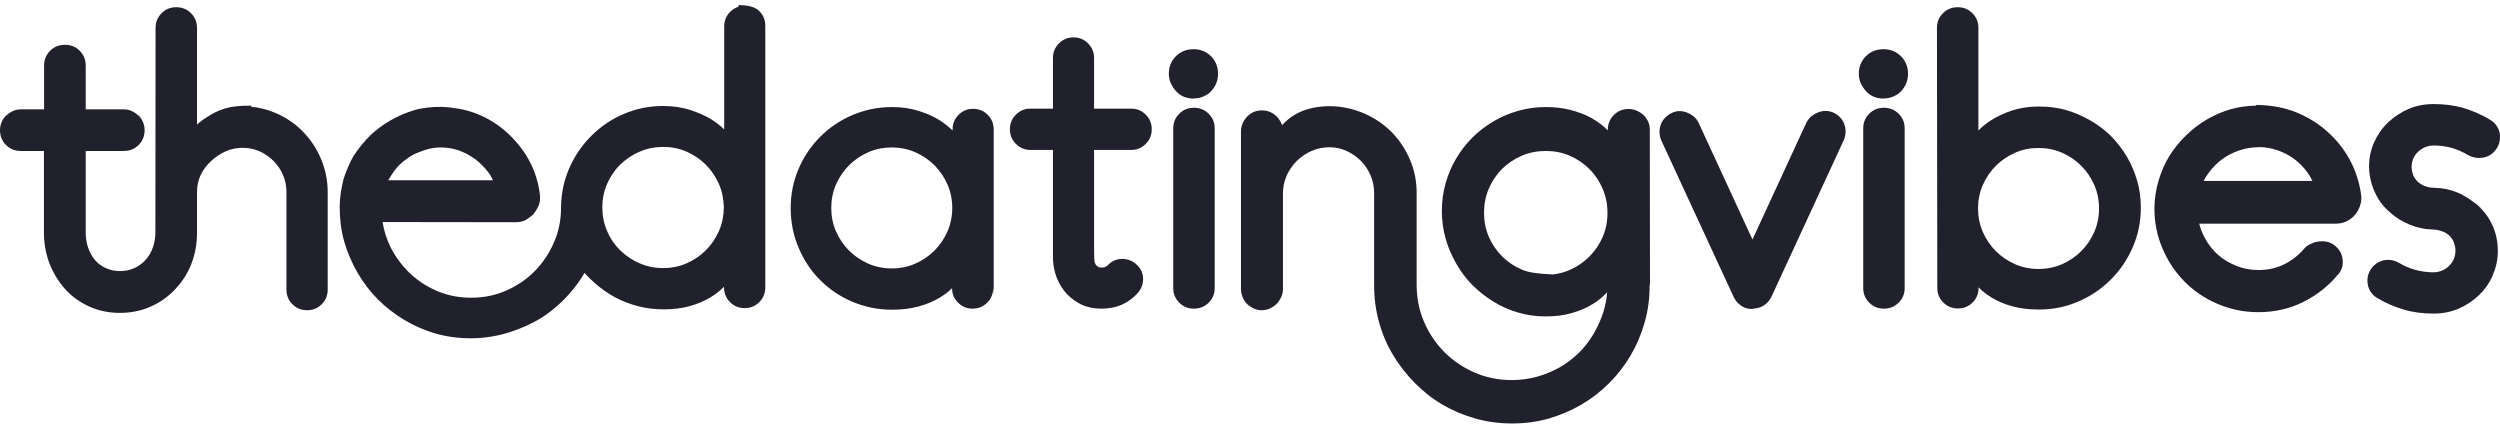 <svg width="420" height="72" viewBox="0 0 420 72" fill="none" xmlns="http://www.w3.org/2000/svg">
<path d="M42.224 17.747C40.446 17.747 39.083 17.866 38.135 18.133C37.246 18.37 36.328 18.725 35.439 19.259C34.55 19.792 33.75 20.325 33.098 20.918V4.71C33.098 3.732 32.772 2.902 32.09 2.221C31.409 1.539 30.579 1.213 29.601 1.213C28.623 1.213 27.823 1.539 27.142 2.221C26.46 2.902 26.134 3.732 26.134 4.71L26.105 39.052C26.105 39.971 25.957 40.83 25.66 41.63C25.394 42.401 24.979 43.082 24.446 43.675C23.912 44.267 23.29 44.712 22.579 45.038C21.838 45.364 21.038 45.541 20.149 45.541C19.29 45.541 18.49 45.364 17.779 45.038C17.038 44.712 16.445 44.267 15.971 43.704C15.497 43.141 15.112 42.46 14.816 41.63C14.519 40.83 14.401 39.971 14.401 39.052V25.363H20.771C21.779 25.363 22.608 25.037 23.29 24.355C23.971 23.674 24.297 22.844 24.297 21.837C24.297 21.422 24.209 20.977 24.031 20.533C23.853 20.088 23.586 19.674 23.231 19.377C22.934 19.11 22.579 18.873 22.223 18.696C21.749 18.459 21.275 18.37 20.771 18.37H14.401V11.021C14.401 10.043 14.075 9.214 13.393 8.532C12.712 7.851 11.912 7.525 10.934 7.525C9.926 7.525 9.097 7.851 8.415 8.532C7.734 9.214 7.408 10.043 7.408 11.021V18.37H3.526C3.022 18.37 2.548 18.459 2.074 18.696C1.719 18.873 1.363 19.11 1.067 19.377C0.711 19.674 0.444 20.088 0.267 20.533C0.089 20.977 0 21.392 0 21.837C0 22.844 0.326 23.674 1.007 24.355C1.689 25.037 2.519 25.363 3.496 25.363H7.378V39.052C7.378 40.919 7.704 42.667 8.326 44.297C8.978 45.927 9.837 47.349 10.963 48.593C12.089 49.838 13.453 50.786 14.993 51.497C16.564 52.208 18.282 52.564 20.119 52.564C22.016 52.564 23.764 52.208 25.334 51.497C26.905 50.816 28.268 49.838 29.424 48.593C30.639 47.319 31.527 45.927 32.15 44.327C32.772 42.726 33.098 40.978 33.098 39.111V32.267C33.098 31.23 33.305 30.252 33.72 29.392C34.135 28.503 34.727 27.733 35.498 27.022C36.268 26.311 37.098 25.777 37.987 25.392C38.876 25.007 39.824 24.829 40.772 24.829C41.78 24.829 42.758 25.037 43.617 25.422C44.476 25.807 45.276 26.37 45.958 27.052C46.669 27.763 47.173 28.533 47.558 29.422C47.943 30.311 48.121 31.289 48.121 32.296V48.653C48.121 49.63 48.447 50.431 49.128 51.112C49.81 51.794 50.61 52.119 51.588 52.119C52.565 52.119 53.365 51.794 54.047 51.112C54.728 50.431 55.054 49.63 55.054 48.653V32.296C55.054 30.311 54.669 28.474 53.928 26.696C53.217 24.977 52.18 23.437 50.906 22.133C49.632 20.799 48.121 19.792 46.402 19.022C45.039 18.429 43.647 18.073 42.165 17.925L42.224 17.747Z" fill="#21212E"/>
<path d="M122.672 1.984C121.991 2.665 121.665 3.465 121.665 4.443V21.747C121.043 21.125 120.332 20.592 119.561 20.088C118.583 19.496 117.428 18.962 116.005 18.488C114.613 18.044 113.072 17.807 111.413 17.807C109.072 17.807 106.879 18.251 104.805 19.14C102.76 19.999 100.982 21.214 99.442 22.725C97.871 24.266 96.656 26.014 95.738 28.029C94.819 30.044 94.316 32.237 94.256 34.578V34.874C94.256 36.948 93.871 38.904 93.071 40.711C92.271 42.578 91.175 44.178 89.812 45.571C88.478 46.934 86.849 48.03 85.011 48.83C83.204 49.63 81.219 50.016 79.144 50.016C77.159 50.016 75.292 49.66 73.574 48.949C71.855 48.238 70.314 47.26 68.951 45.986C67.588 44.712 66.492 43.23 65.633 41.571C64.981 40.237 64.507 38.785 64.27 37.304L86.641 37.334C87.293 37.334 87.856 37.215 88.389 36.919C88.834 36.622 89.219 36.356 89.545 36.059C89.93 35.615 90.315 34.963 90.523 34.459C90.641 34.133 90.73 33.718 90.73 33.422C90.73 33.156 90.73 32.889 90.701 32.652C90.434 30.518 89.782 28.563 88.834 26.844C88.36 25.985 87.797 25.155 87.145 24.355C86.552 23.614 85.9 22.933 85.159 22.251C83.678 20.918 82.019 19.881 80.152 19.14C79.204 18.755 78.226 18.488 77.189 18.281C76.122 18.103 75.115 17.984 74.107 17.955C73.278 17.955 72.507 17.984 71.826 18.073C71.085 18.162 70.344 18.281 69.662 18.488C68.299 18.873 66.966 19.466 65.633 20.207C64.299 20.977 63.144 21.836 62.196 22.755C61.721 23.229 61.247 23.733 60.744 24.355C60.299 24.888 59.855 25.511 59.44 26.133C59.084 26.726 58.758 27.377 58.492 28.029C58.166 28.8 57.899 29.481 57.721 30.074C57.543 30.755 57.395 31.555 57.247 32.415C57.129 33.215 57.069 34.015 57.069 34.755C57.069 36.8 57.306 38.756 57.84 40.623C58.373 42.43 59.114 44.178 60.092 45.867C61.069 47.526 62.196 49.008 63.529 50.341C64.833 51.645 66.344 52.801 67.974 53.779C69.633 54.757 71.381 55.527 73.189 56.031C75.026 56.564 76.981 56.831 79.055 56.831C81.248 56.831 83.352 56.505 85.397 55.882C87.471 55.231 89.338 54.401 90.997 53.364C92.656 52.297 94.197 50.993 95.59 49.423C96.597 48.297 97.456 47.141 98.197 45.837C98.701 46.43 99.323 47.023 99.916 47.556C101.012 48.504 102.138 49.304 103.294 49.927C104.509 50.578 105.812 51.082 107.175 51.438C108.538 51.793 109.961 51.971 111.442 51.971C113.131 51.971 114.613 51.793 115.946 51.408C117.22 51.053 118.376 50.549 119.413 49.927C120.272 49.393 120.983 48.83 121.635 48.178V48.267C121.635 49.245 121.961 50.075 122.643 50.756C123.324 51.438 124.124 51.764 125.102 51.764C126.08 51.764 126.88 51.438 127.562 50.756C128.243 50.075 128.569 49.245 128.569 48.267V4.324C128.569 3.347 128.243 2.547 127.562 1.865C126.88 1.184 125.754 0.858 124.065 0.858V1.124C123.561 1.302 123.087 1.569 122.672 1.984ZM111.413 45.038C110.02 45.038 108.687 44.771 107.472 44.237C106.198 43.704 105.131 42.963 104.183 42.045C103.264 41.156 102.523 40.059 101.99 38.815C101.457 37.6 101.19 36.267 101.19 34.844C101.19 33.452 101.457 32.118 101.99 30.904C102.523 29.659 103.264 28.563 104.183 27.674C105.131 26.755 106.198 26.014 107.472 25.481C108.687 24.948 110.02 24.681 111.413 24.681C112.805 24.681 114.139 24.948 115.354 25.481C116.568 26.014 117.665 26.755 118.583 27.674C119.502 28.592 120.243 29.689 120.776 30.904C121.309 32.118 121.576 33.452 121.606 34.874C121.576 36.296 121.309 37.63 120.776 38.815C120.243 40.03 119.502 41.126 118.583 42.045C117.665 42.963 116.568 43.704 115.354 44.237C114.139 44.771 112.805 45.038 111.413 45.038ZM68.24 26.755C68.714 26.4 69.129 26.133 69.544 25.925C69.988 25.718 70.492 25.511 71.025 25.333C72.003 24.948 73.011 24.77 74.048 24.77C75.115 24.77 76.152 24.948 77.189 25.303H77.159C77.633 25.481 78.107 25.689 78.552 25.925C78.967 26.163 79.411 26.429 79.826 26.726C80.626 27.348 81.396 28.118 82.019 28.918C82.285 29.274 82.552 29.718 82.759 30.163C82.759 30.192 82.819 30.252 82.819 30.281H65.218L65.248 30.252C65.425 29.896 65.87 29.244 66.255 28.681C66.818 27.94 67.47 27.288 68.24 26.755Z" fill="#21212E"/>
<path d="M166.941 49.423V21.747C166.941 20.77 166.615 19.97 165.934 19.288C165.252 18.607 164.452 18.281 163.474 18.281C162.526 18.281 161.726 18.607 161.045 19.288C160.363 19.97 160.037 20.77 160.037 21.747V21.925C159.415 21.333 158.733 20.77 157.963 20.266C156.985 19.644 155.829 19.11 154.437 18.666C153.074 18.221 151.533 17.984 149.874 17.984C147.533 17.984 145.34 18.429 143.236 19.318C141.132 20.207 139.355 21.422 137.814 22.962C136.273 24.503 135.058 26.281 134.169 28.355C133.28 30.4 132.836 32.622 132.836 34.993C132.836 37.333 133.28 39.526 134.169 41.63C135.058 43.734 136.243 45.512 137.784 47.052C139.325 48.593 141.103 49.808 143.207 50.697C145.31 51.586 147.503 52.03 149.844 52.03C151.503 52.03 152.985 51.853 154.289 51.497C155.592 51.142 156.748 50.667 157.755 50.075C158.556 49.601 159.296 49.067 159.948 48.415C159.948 49.393 160.274 50.164 160.956 50.845C161.637 51.527 162.437 51.853 163.385 51.853C164.363 51.853 165.163 51.527 165.845 50.845C166.526 50.164 166.852 49.364 166.852 48.386L166.941 49.423ZM149.814 45.097C148.422 45.097 147.088 44.83 145.873 44.297C144.659 43.763 143.562 43.023 142.644 42.104C141.725 41.185 140.984 40.089 140.451 38.874C139.918 37.659 139.651 36.326 139.651 34.933C139.651 33.541 139.918 32.207 140.451 30.992C140.984 29.777 141.725 28.681 142.644 27.763C143.562 26.844 144.659 26.103 145.873 25.57C147.088 25.037 148.422 24.77 149.814 24.77C151.207 24.77 152.54 25.037 153.755 25.57C154.97 26.103 156.067 26.844 156.985 27.763C157.904 28.681 158.644 29.777 159.178 30.992C159.711 32.207 159.978 33.541 159.978 34.933C159.978 36.326 159.711 37.659 159.178 38.874C158.644 40.089 157.904 41.185 156.985 42.104C156.067 43.023 154.97 43.763 153.755 44.297C152.54 44.83 151.207 45.097 149.814 45.097Z" fill="#21212E"/>
<path d="M183.801 41.156V25.185H190.053C191.002 25.185 191.802 24.859 192.483 24.177C193.165 23.496 193.491 22.696 193.491 21.718C193.491 20.74 193.165 19.94 192.483 19.259C191.802 18.577 191.002 18.251 190.053 18.251H183.801V9.717C183.801 8.769 183.475 7.969 182.794 7.288C182.112 6.606 181.312 6.28 180.334 6.28C179.386 6.28 178.586 6.606 177.905 7.288C177.223 7.969 176.897 8.769 176.897 9.717V18.251H173.104C172.156 18.251 171.356 18.577 170.675 19.259C169.993 19.94 169.667 20.74 169.667 21.718C169.667 22.696 169.993 23.496 170.675 24.177C171.356 24.859 172.156 25.185 173.104 25.185H176.897V43.26C176.897 44.119 177.016 45.038 177.312 46.015C177.608 46.993 178.082 47.941 178.734 48.801C179.416 49.69 180.275 50.401 181.283 50.964C182.349 51.556 183.623 51.853 185.105 51.853C187.564 51.853 189.579 50.964 191.15 49.216C191.772 48.504 192.068 47.675 192.039 46.727C192.009 45.778 191.594 45.038 190.883 44.386C190.172 43.764 189.342 43.467 188.394 43.497C187.505 43.526 186.675 43.912 186.024 44.652V44.623C185.816 44.83 185.52 44.949 185.135 44.949C184.838 44.949 184.631 44.919 184.483 44.83C184.305 44.712 184.186 44.593 184.098 44.475C184.009 44.327 183.92 44.149 183.89 43.971C183.86 43.734 183.831 43.497 183.831 43.26L183.801 41.156Z" fill="#21212E"/>
<path d="M200.572 51.853C201.55 51.853 202.38 51.527 203.061 50.845C203.743 50.164 204.069 49.364 204.069 48.386V21.57C204.069 20.592 203.743 19.792 203.061 19.11C202.38 18.429 201.55 18.103 200.572 18.103C199.595 18.103 198.794 18.429 198.113 19.11C197.431 19.792 197.105 20.592 197.105 21.57V48.386C197.105 49.364 197.431 50.164 198.113 50.845C198.794 51.527 199.595 51.853 200.572 51.853ZM202.172 16.206C202.647 15.999 203.121 15.732 203.506 15.288C203.861 14.873 204.158 14.458 204.335 13.984C204.513 13.51 204.632 13.006 204.632 12.414C204.632 11.229 204.247 10.251 203.447 9.451C202.647 8.651 201.669 8.265 200.513 8.265C199.328 8.265 198.35 8.651 197.55 9.451C196.75 10.251 196.365 11.229 196.365 12.414C196.365 13.006 196.483 13.54 196.72 14.043C196.928 14.458 197.165 14.873 197.55 15.288C197.935 15.732 198.409 16.058 198.913 16.266C199.387 16.444 199.92 16.562 200.543 16.562L200.632 16.532C201.195 16.532 201.698 16.414 202.172 16.206Z" fill="#21212E"/>
<path d="M277.198 47.675L277.168 21.777C277.168 21.273 277.08 20.799 276.843 20.325C276.635 19.94 276.398 19.555 276.042 19.259C275.717 18.992 275.361 18.755 274.946 18.577C274.502 18.399 274.057 18.31 273.613 18.31C272.635 18.31 271.805 18.636 271.124 19.318C270.442 19.999 270.116 20.829 270.116 21.807V21.896C269.316 21.096 268.368 20.384 267.301 19.792C266.264 19.229 265.079 18.784 263.775 18.459C262.501 18.133 261.168 17.984 259.716 17.984C258.116 17.984 256.575 18.192 255.093 18.607C253.612 19.021 252.219 19.614 250.915 20.384C249.612 21.155 248.397 22.073 247.36 23.11C246.323 24.148 245.404 25.333 244.634 26.637C243.863 27.94 243.271 29.333 242.856 30.815C242.441 32.296 242.233 33.837 242.233 35.437C242.233 37.037 242.441 38.578 242.856 40.059C243.241 41.482 243.863 42.904 244.634 44.267C245.434 45.66 246.323 46.845 247.36 47.882C248.397 48.919 249.582 49.867 250.886 50.667C252.19 51.467 253.582 52.09 255.034 52.505C256.486 52.949 258.027 53.156 259.686 53.156C261.286 53.156 262.738 52.979 264.072 52.593C265.405 52.208 266.59 51.704 267.627 51.053C268.487 50.519 269.287 49.867 269.998 49.097C269.909 50.252 269.701 51.319 269.375 52.386C268.961 53.69 268.398 54.934 267.687 56.149C266.975 57.334 266.146 58.401 265.198 59.32C264.22 60.268 263.123 61.097 261.968 61.749C260.842 62.372 259.597 62.905 258.205 63.29C256.871 63.646 255.479 63.853 254.027 63.853C251.804 63.853 249.7 63.438 247.774 62.609C245.848 61.779 244.13 60.623 242.678 59.171C241.226 57.719 240.07 56.001 239.241 54.075C238.411 52.149 237.996 50.045 237.996 47.852V32.415C237.996 30.4 237.611 28.503 236.841 26.755C236.07 24.977 235.063 23.466 233.759 22.162C232.455 20.858 230.944 19.822 229.166 19.051C227.418 18.31 225.522 17.866 223.507 17.836C222.292 17.836 221.225 17.955 220.247 18.192C219.269 18.429 218.351 18.784 217.551 19.259C216.751 19.703 216.04 20.325 215.388 21.036C215.21 20.503 214.914 20.029 214.499 19.584C213.788 18.873 212.958 18.547 211.98 18.547C211.002 18.547 210.173 18.903 209.491 19.614C208.839 20.325 208.484 21.155 208.484 22.103V48.534C208.484 48.978 208.573 49.453 208.75 49.897C208.928 50.341 209.165 50.727 209.491 51.053C209.788 51.349 210.143 51.586 210.558 51.793C211.032 52.03 211.506 52.119 211.98 52.119C212.454 52.119 212.928 52.03 213.403 51.793C213.817 51.586 214.173 51.349 214.469 51.053C214.766 50.756 215.003 50.401 215.21 49.986C215.447 49.512 215.536 49.038 215.536 48.534V32.504C215.536 31.437 215.743 30.429 216.158 29.511C216.573 28.592 217.136 27.763 217.847 27.051C218.558 26.34 219.418 25.777 220.336 25.363C221.255 24.948 222.292 24.74 223.359 24.74C224.396 24.74 225.344 24.948 226.233 25.363C227.181 25.807 227.981 26.37 228.663 27.051C229.344 27.763 229.907 28.622 230.292 29.54C230.677 30.459 230.855 31.466 230.855 32.533V47.971C230.855 50.104 231.122 52.149 231.685 54.134C232.218 56.119 233.018 57.957 234.055 59.675C235.063 61.364 236.278 62.905 237.67 64.327C239.093 65.749 240.633 66.994 242.322 67.972C244.041 68.979 245.878 69.75 247.863 70.313C249.849 70.876 251.893 71.142 254.027 71.142C256.19 71.142 258.234 70.876 260.19 70.313C262.116 69.75 263.953 68.979 265.672 67.972C267.39 66.964 268.961 65.749 270.353 64.357C271.746 62.964 272.961 61.394 273.968 59.675C274.976 57.957 275.746 56.119 276.309 54.134C276.872 52.149 277.139 50.104 277.139 47.971L277.198 47.675ZM255.686 45.304C254.442 44.771 253.315 44.03 252.367 43.082C251.419 42.134 250.649 41.008 250.115 39.763C249.582 38.519 249.315 37.156 249.315 35.733C249.315 34.281 249.582 32.948 250.115 31.703C250.649 30.459 251.389 29.333 252.338 28.385C253.286 27.437 254.412 26.696 255.656 26.163C256.901 25.629 258.264 25.363 259.686 25.363C261.138 25.363 262.472 25.629 263.716 26.163C264.961 26.696 266.086 27.466 267.035 28.415C267.983 29.363 268.724 30.489 269.257 31.733C269.79 32.978 270.057 34.311 270.057 35.763C270.057 37.185 269.79 38.548 269.257 39.793C268.724 41.037 267.953 42.163 267.005 43.111C266.057 44.06 264.931 44.83 263.686 45.363C262.797 45.749 261.879 45.986 260.931 46.104C258.501 46.015 256.753 45.778 255.686 45.304Z" fill="#21212E"/>
<path d="M296.369 51.29C296.873 50.934 297.288 50.49 297.584 49.897L309.763 23.525C309.97 23.051 310.059 22.547 310.059 22.073C310.059 21.659 310 21.273 309.822 20.829L309.851 20.859C309.526 19.999 308.874 19.318 308.044 18.933C307.6 18.725 307.125 18.636 306.681 18.636C306.266 18.636 305.822 18.725 305.377 18.903C304.962 19.081 304.607 19.288 304.281 19.555C303.896 19.881 303.659 20.266 303.451 20.651C300.488 27.111 297.406 33.778 294.414 40.237L285.376 20.651C285.169 20.207 284.902 19.881 284.576 19.584C284.25 19.318 283.895 19.11 283.48 18.933C283.035 18.755 282.621 18.666 282.176 18.666C281.672 18.666 281.258 18.784 280.813 18.992C280.043 19.377 279.302 20.088 279.006 20.918L279.035 20.888C278.857 21.333 278.798 21.718 278.798 22.133C278.798 22.607 278.887 23.11 279.094 23.585L291.273 49.927V49.897C291.54 50.519 291.954 50.964 292.488 51.349C293.051 51.734 293.643 51.912 294.325 51.912L294.532 51.853C295.214 51.823 295.806 51.645 296.369 51.29Z" fill="#21212E"/>
<path d="M316.489 51.853C317.467 51.853 318.296 51.527 318.978 50.845C319.659 50.164 319.985 49.364 319.985 48.386V21.57C319.985 20.592 319.659 19.792 318.978 19.11C318.296 18.429 317.467 18.103 316.489 18.103C315.511 18.103 314.711 18.429 314.029 19.11C313.348 19.792 313.022 20.592 313.022 21.57V48.386C313.022 49.364 313.348 50.164 314.029 50.845C314.711 51.527 315.511 51.853 316.489 51.853ZM318.089 16.206C318.563 15.999 319.037 15.732 319.422 15.288C319.778 14.873 320.074 14.458 320.252 13.984C320.43 13.51 320.548 13.006 320.548 12.414C320.548 11.229 320.163 10.251 319.363 9.451C318.563 8.651 317.585 8.265 316.43 8.265C315.244 8.265 314.267 8.651 313.466 9.451C312.666 10.251 312.281 11.229 312.281 12.414C312.281 13.006 312.4 13.54 312.637 14.043C312.844 14.458 313.081 14.873 313.466 15.288C313.852 15.732 314.326 16.058 314.83 16.266C315.304 16.444 315.837 16.562 316.459 16.562L316.548 16.532C317.111 16.532 317.615 16.414 318.089 16.206Z" fill="#21212E"/>
<path d="M326.474 50.816C327.156 51.497 327.956 51.823 328.934 51.823C329.912 51.823 330.712 51.497 331.393 50.816C332.075 50.134 332.401 49.334 332.401 48.356V48.267C333.023 48.919 333.764 49.482 334.623 50.016C335.63 50.608 336.786 51.112 338.09 51.468C339.394 51.823 340.875 52.001 342.534 52.001C344.905 52.001 347.098 51.556 349.201 50.638C351.305 49.719 353.083 48.505 354.624 46.964C356.165 45.423 357.38 43.645 358.298 41.541C359.217 39.437 359.661 37.245 359.661 34.874C359.661 33.274 359.454 31.763 359.039 30.341C358.624 28.948 358.061 27.585 357.291 26.281C356.52 25.007 355.631 23.852 354.624 22.844C353.617 21.837 352.461 20.977 351.128 20.207C349.794 19.466 348.461 18.873 347.098 18.488C345.646 18.073 344.135 17.896 342.534 17.896C340.875 17.896 339.334 18.133 337.971 18.577C336.668 19.022 335.512 19.555 334.445 20.236C333.645 20.77 332.934 21.333 332.371 21.925V4.68C332.371 3.702 332.045 2.902 331.364 2.221C330.682 1.539 329.882 1.213 328.904 1.213C327.926 1.213 327.097 1.539 326.415 2.221C325.734 2.902 325.408 3.702 325.408 4.68L325.467 48.356C325.467 49.334 325.793 50.134 326.474 50.816ZM332.312 35.022C332.312 33.63 332.578 32.296 333.112 31.081C333.645 29.867 334.386 28.77 335.305 27.852C336.223 26.933 337.319 26.192 338.534 25.659C339.749 25.126 341.083 24.859 342.475 24.859C343.868 24.859 345.201 25.126 346.416 25.659C347.631 26.192 348.727 26.933 349.646 27.852C350.564 28.77 351.305 29.867 351.839 31.081C352.372 32.296 352.639 33.63 352.639 35.022C352.639 36.415 352.372 37.748 351.839 38.963C351.305 40.178 350.565 41.275 349.646 42.193C348.727 43.112 347.631 43.852 346.416 44.386C345.201 44.919 343.868 45.186 342.475 45.186C341.083 45.186 339.749 44.919 338.534 44.386C337.319 43.852 336.223 43.112 335.305 42.193C334.386 41.275 333.645 40.178 333.112 38.963C332.578 37.748 332.312 36.415 332.312 35.022Z" fill="#21212E"/>
<path d="M374.892 18.31C373.499 18.696 372.106 19.288 370.773 20.059C369.499 20.799 368.313 21.718 367.247 22.755C366.121 23.851 365.202 25.007 364.461 26.192C363.721 27.378 363.128 28.77 362.654 30.281C362.209 31.793 361.972 33.304 361.943 34.815C361.913 37.245 362.358 39.526 363.276 41.689C364.195 43.852 365.41 45.69 366.98 47.289C368.521 48.86 370.388 50.134 372.551 51.053C374.714 51.971 376.966 52.445 379.395 52.445C382.122 52.445 384.64 51.882 386.951 50.727C389.263 49.571 391.218 48.03 392.818 46.075V46.104C393.292 45.541 393.559 44.919 393.589 44.237C393.618 43.615 393.5 43.023 393.263 42.489C392.996 41.956 392.581 41.482 392.048 41.097C391.485 40.712 390.863 40.534 390.122 40.534C389.766 40.534 389.411 40.563 389.055 40.652C388.818 40.712 388.551 40.8 388.196 40.978C387.781 41.156 387.396 41.423 387.1 41.778C386.122 42.904 384.996 43.793 383.722 44.415C382.447 45.038 381.025 45.364 379.455 45.364C378.151 45.364 376.936 45.156 375.751 44.682C374.566 44.208 373.529 43.615 372.64 42.815C371.751 42.045 371.01 41.097 370.388 39.941C369.973 39.141 369.676 38.43 369.469 37.571H392.463C393.085 37.571 393.678 37.452 394.27 37.156C394.804 36.889 395.278 36.533 395.663 36.059C396.048 35.585 396.315 35.111 396.493 34.548C396.7 33.926 396.759 33.333 396.67 32.741C396.374 30.607 395.752 28.652 394.744 26.814C393.766 25.007 392.492 23.437 390.952 22.074C389.47 20.74 387.722 19.674 385.766 18.873C383.781 18.073 381.559 17.659 379.099 17.629L378.981 17.747C377.558 17.777 376.195 17.955 374.892 18.31ZM382.625 25.244C383.633 25.6 384.581 26.074 385.411 26.696C386.27 27.348 387.011 28.089 387.603 28.918C387.959 29.392 388.225 29.866 388.492 30.4H370.21C370.477 29.837 370.743 29.452 371.099 28.978C371.751 28.118 372.551 27.289 373.351 26.726C374.21 26.103 375.158 25.629 376.195 25.274C377.232 24.918 378.269 24.74 379.366 24.74L379.425 24.711C380.551 24.711 381.588 24.889 382.625 25.244Z" fill="#21212E"/>
<path d="M417.264 35.289C415.575 33.837 414.123 32.889 412.879 32.355C411.664 31.852 410.39 31.585 409.056 31.555C408.197 31.555 407.456 31.378 406.804 30.992C406.182 30.637 405.708 30.104 405.412 29.452L405.441 29.481C405.204 28.829 405.086 28.207 405.174 27.614C405.263 26.963 405.471 26.429 405.797 25.985C406.152 25.511 406.597 25.155 407.13 24.859C407.664 24.592 408.256 24.444 408.878 24.444C409.945 24.444 410.953 24.592 411.93 24.859C412.879 25.125 413.767 25.54 414.656 26.074C415.338 26.429 416.079 26.607 416.879 26.518C417.768 26.429 418.479 26.074 419.012 25.481C419.338 25.125 419.634 24.711 419.812 24.177C419.99 23.674 420.02 23.17 419.99 22.696C419.96 22.162 419.783 21.688 419.516 21.273C419.249 20.829 418.923 20.473 418.42 20.177C416.997 19.288 415.486 18.636 413.916 18.162C412.345 17.688 410.656 17.481 408.819 17.481C407.338 17.481 405.945 17.747 404.612 18.31C403.337 18.873 402.211 19.614 401.204 20.562C400.196 21.511 399.426 22.637 398.863 23.881C398.3 25.155 398.004 26.488 398.004 27.941V28.207C398.063 29.718 398.419 31.141 399.041 32.444C399.663 33.778 400.552 34.904 401.708 35.822H401.678C402.567 36.593 403.634 37.245 404.849 37.748C406.063 38.252 407.308 38.519 408.612 38.548C409.471 38.578 410.212 38.756 410.893 39.141C411.516 39.497 411.96 40 412.256 40.711L412.227 40.682C412.464 41.334 412.582 41.956 412.493 42.549C412.404 43.2 412.197 43.734 411.871 44.178C411.516 44.652 411.071 45.067 410.538 45.334C410.004 45.601 409.412 45.749 408.79 45.749C407.752 45.749 406.745 45.6 405.767 45.334C404.789 45.067 403.9 44.682 403.071 44.178C402.36 43.763 401.619 43.586 400.819 43.675C400.019 43.763 399.337 44.089 398.774 44.652C398.419 45.008 398.122 45.452 397.945 45.926C397.767 46.371 397.708 46.875 397.737 47.408C397.767 47.912 397.915 48.386 398.152 48.83C398.419 49.304 398.804 49.719 399.278 50.016C400.7 50.875 402.211 51.527 403.811 52.001C405.382 52.475 407.041 52.682 408.849 52.682C410.33 52.682 411.723 52.416 413.056 51.853C414.33 51.29 415.456 50.549 416.464 49.601C417.471 48.623 418.242 47.527 418.775 46.252C419.338 44.949 419.634 43.615 419.634 42.163V41.956C419.605 40.415 419.279 38.993 418.657 37.689C418.064 36.445 417.234 35.348 416.168 34.459L417.264 35.289Z" fill="#21212E"/>
</svg>
